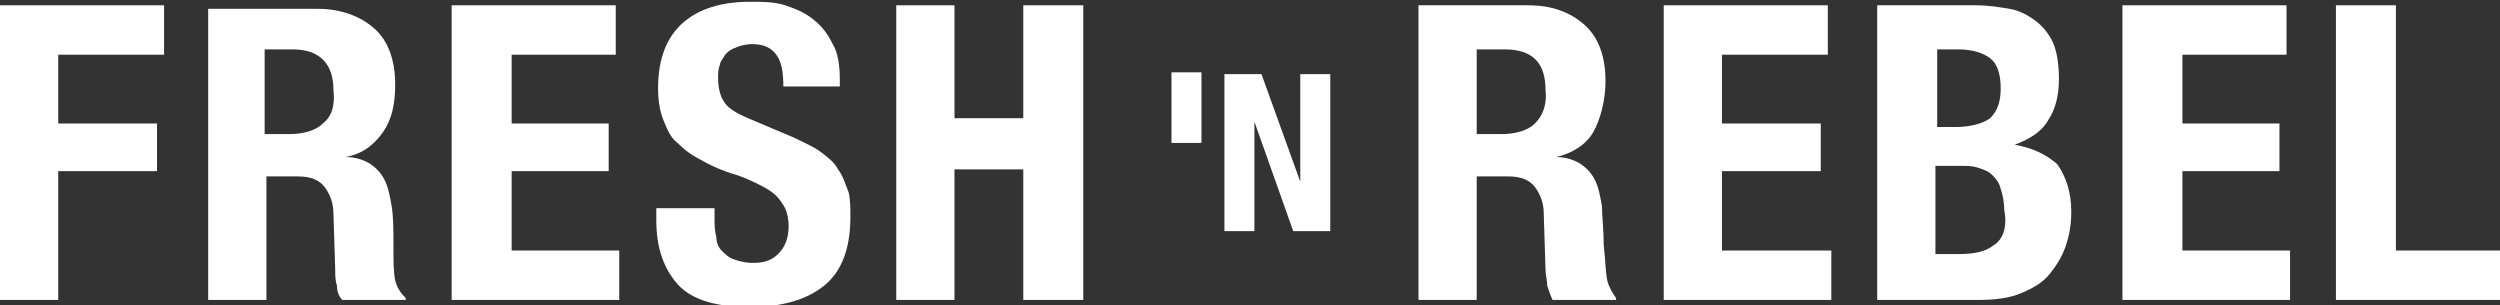 <?xml version="1.0" encoding="utf-8"?>
<!-- Generator: Adobe Illustrator 28.0.0, SVG Export Plug-In . SVG Version: 6.00 Build 0)  -->
<svg version="1.1" id="Typo-Logo" xmlns="http://www.w3.org/2000/svg" xmlns:xlink="http://www.w3.org/1999/xlink" x="0px" y="0px"
	 viewBox="0 0 141.7 17.3" style="enable-background:new 0 0 141.7 17.3;" xml:space="preserve">
<rect x="0" y="0" width="141.7" height="17.3" fill="#333333" stroke="none"/>
<style type="text/css">
	.st0{fill:#FFFFFF;}
</style>
<g>
	<polygon class="st0" points="0,17 3.3,17 3.3,9.7 8.9,9.7 8.9,7 3.3,7 3.3,3.1 9.3,3.1 9.3,0.3 0,0.3 	"/>
	<path class="st0" d="M22.4,15.9c-0.1-0.5-0.1-1.1-0.1-2c0-0.9,0-1.6-0.1-2.2c-0.1-0.6-0.2-1.1-0.4-1.5c-0.2-0.4-0.5-0.7-0.8-0.9
		s-0.8-0.4-1.4-0.4v0c1-0.2,1.6-0.7,2.1-1.4s0.7-1.6,0.7-2.7c0-1.4-0.4-2.5-1.2-3.2c-0.8-0.7-1.9-1.1-3.2-1.1h-6.2V17h3.3v-7h1.8
		c0.7,0,1.2,0.2,1.5,0.6c0.3,0.4,0.5,0.9,0.5,1.5l0.1,3.2c0,0.3,0,0.6,0.1,0.9c0,0.3,0.1,0.6,0.3,0.8H23v-0.1
		C22.7,16.6,22.5,16.3,22.4,15.9z M18.3,7c-0.4,0.4-1.1,0.6-1.9,0.6h-1.4V2.8h1.6c1.5,0,2.3,0.8,2.3,2.3C19,6,18.8,6.6,18.3,7z"/>
	<polygon class="st0" points="29,9.7 34.5,9.7 34.5,7 29,7 29,3.1 34.9,3.1 34.9,0.3 25.6,0.3 25.6,17 35.1,17 35.1,14.2 29,14.2 	
		"/>
	<path class="st0" d="M47.5,9.6c-0.2-0.4-0.6-0.7-1-1S45.6,8.1,45,7.8l-2.6-1.1c-0.7-0.3-1.2-0.6-1.4-1c-0.2-0.3-0.3-0.8-0.3-1.3
		c0-0.2,0-0.5,0.1-0.7c0-0.2,0.2-0.4,0.3-0.6c0.2-0.2,0.3-0.3,0.6-0.4c0.2-0.1,0.6-0.2,0.9-0.2c0.7,0,1.1,0.2,1.4,0.6
		c0.3,0.4,0.4,1,0.4,1.8h3.2V4.5c0-0.8-0.1-1.5-0.4-2c-0.3-0.6-0.6-1-1.1-1.4s-1-0.6-1.6-0.8c-0.6-0.2-1.3-0.2-2-0.2
		c-1.6,0-2.9,0.4-3.8,1.2c-0.9,0.8-1.4,2-1.4,3.7c0,0.7,0.1,1.3,0.3,1.8c0.2,0.5,0.4,1,0.8,1.3c0.4,0.4,0.8,0.7,1.4,1
		c0.5,0.3,1.2,0.6,1.9,0.8c0.6,0.2,1,0.4,1.4,0.6s0.7,0.4,0.9,0.6c0.2,0.2,0.4,0.5,0.5,0.7s0.2,0.6,0.2,1c0,0.7-0.2,1.2-0.6,1.6
		s-0.9,0.5-1.4,0.5c-0.5,0-0.8-0.1-1.1-0.2c-0.3-0.1-0.5-0.3-0.7-0.5c-0.2-0.2-0.3-0.5-0.3-0.8c-0.1-0.3-0.1-0.7-0.1-1.1v-0.5h-3.3
		v0.7c0,1.5,0.4,2.7,1.2,3.6s2.2,1.3,4.1,1.3c1.8,0,3.2-0.4,4.2-1.2s1.5-2.1,1.5-3.9c0-0.5,0-1-0.1-1.4C47.9,10.4,47.8,10,47.5,9.6z
		"/>
	<polygon class="st0" points="58,6.7 54.1,6.7 54.1,0.3 50.8,0.3 50.8,17 54.1,17 54.1,9.6 58,9.6 58,17 61.4,17 61.4,0.3 58,0.3 	
		"/>
	<path class="st0" d="M91.1,15.9c-0.1-0.5-0.1-1.1-0.2-2c0-0.9-0.1-1.6-0.1-2.2c-0.1-0.6-0.2-1.1-0.4-1.5c-0.2-0.4-0.5-0.7-0.8-0.9
		c-0.3-0.2-0.8-0.4-1.4-0.4v0c0.9-0.2,1.7-0.7,2.1-1.4S91,5.7,91,4.6c0-1.4-0.4-2.5-1.2-3.2S88,0.3,86.6,0.3h-6.2V17h3.3v-7h1.8
		c0.7,0,1.2,0.2,1.5,0.6c0.3,0.4,0.5,0.9,0.5,1.5l0.1,3.2c0,0.3,0.1,0.6,0.1,0.9c0.1,0.3,0.2,0.6,0.3,0.8h3.6v-0.1
		C91.4,16.6,91.2,16.3,91.1,15.9z M87,7c-0.4,0.4-1.1,0.6-1.9,0.6h-1.4V2.8h1.6c1.6,0,2.3,0.8,2.3,2.3C87.7,6,87.4,6.6,87,7z"/>
	<polygon class="st0" points="97.6,9.7 103.2,9.7 103.2,7 97.6,7 97.6,3.1 103.6,3.1 103.6,0.3 94.3,0.3 94.3,17 103.8,17 
		103.8,14.2 97.6,14.2 	"/>
	<path class="st0" d="M114.2,8.2L114.2,8.2c0.8-0.3,1.5-0.7,1.9-1.4c0.4-0.6,0.6-1.4,0.6-2.3c0-0.8-0.1-1.5-0.3-2
		c-0.2-0.5-0.6-1-1-1.3c-0.4-0.3-0.9-0.6-1.5-0.7s-1.2-0.2-1.9-0.2h-5.6V17h5.7c1,0,1.8-0.1,2.5-0.4c0.7-0.3,1.2-0.6,1.6-1.1
		s0.7-1,0.9-1.6s0.3-1.2,0.3-1.9c0-1.1-0.3-2-0.8-2.7C115.9,8.7,115.2,8.4,114.2,8.2z M109.8,2.8h1.2c0.8,0,1.4,0.2,1.8,0.5
		s0.6,0.9,0.6,1.7s-0.2,1.3-0.6,1.7c-0.4,0.3-1.1,0.5-2,0.5h-1L109.8,2.8L109.8,2.8z M113,13.9c-0.5,0.4-1.2,0.5-2,0.5h-1.3v-5h1.4
		c0.4,0,0.7,0,1,0.1c0.3,0.1,0.6,0.2,0.8,0.4c0.2,0.2,0.4,0.4,0.5,0.8c0.1,0.3,0.2,0.7,0.2,1.2C113.8,12.9,113.5,13.6,113,13.9z"/>
	<polygon class="st0" points="123.7,9.7 129.2,9.7 129.2,7 123.7,7 123.7,3.1 129.6,3.1 129.6,0.3 120.3,0.3 120.3,17 129.8,17 
		129.8,14.2 123.7,14.2 	"/>
	<polygon class="st0" points="135.8,14.2 135.8,0.3 132.4,0.3 132.4,17 141.7,17 141.7,14.2 	"/>
	<polygon class="st0" points="73.7,10.3 73.7,10.3 71.5,4.2 69.4,4.2 69.4,13.1 71.1,13.1 71.1,6.9 71.1,6.9 73.3,13.1 75.4,13.1 
		75.4,4.2 73.7,4.2 	"/>
	<rect x="66.4" y="4.1" class="st0" width="1.7" height="4"/>
</g>
</svg>
